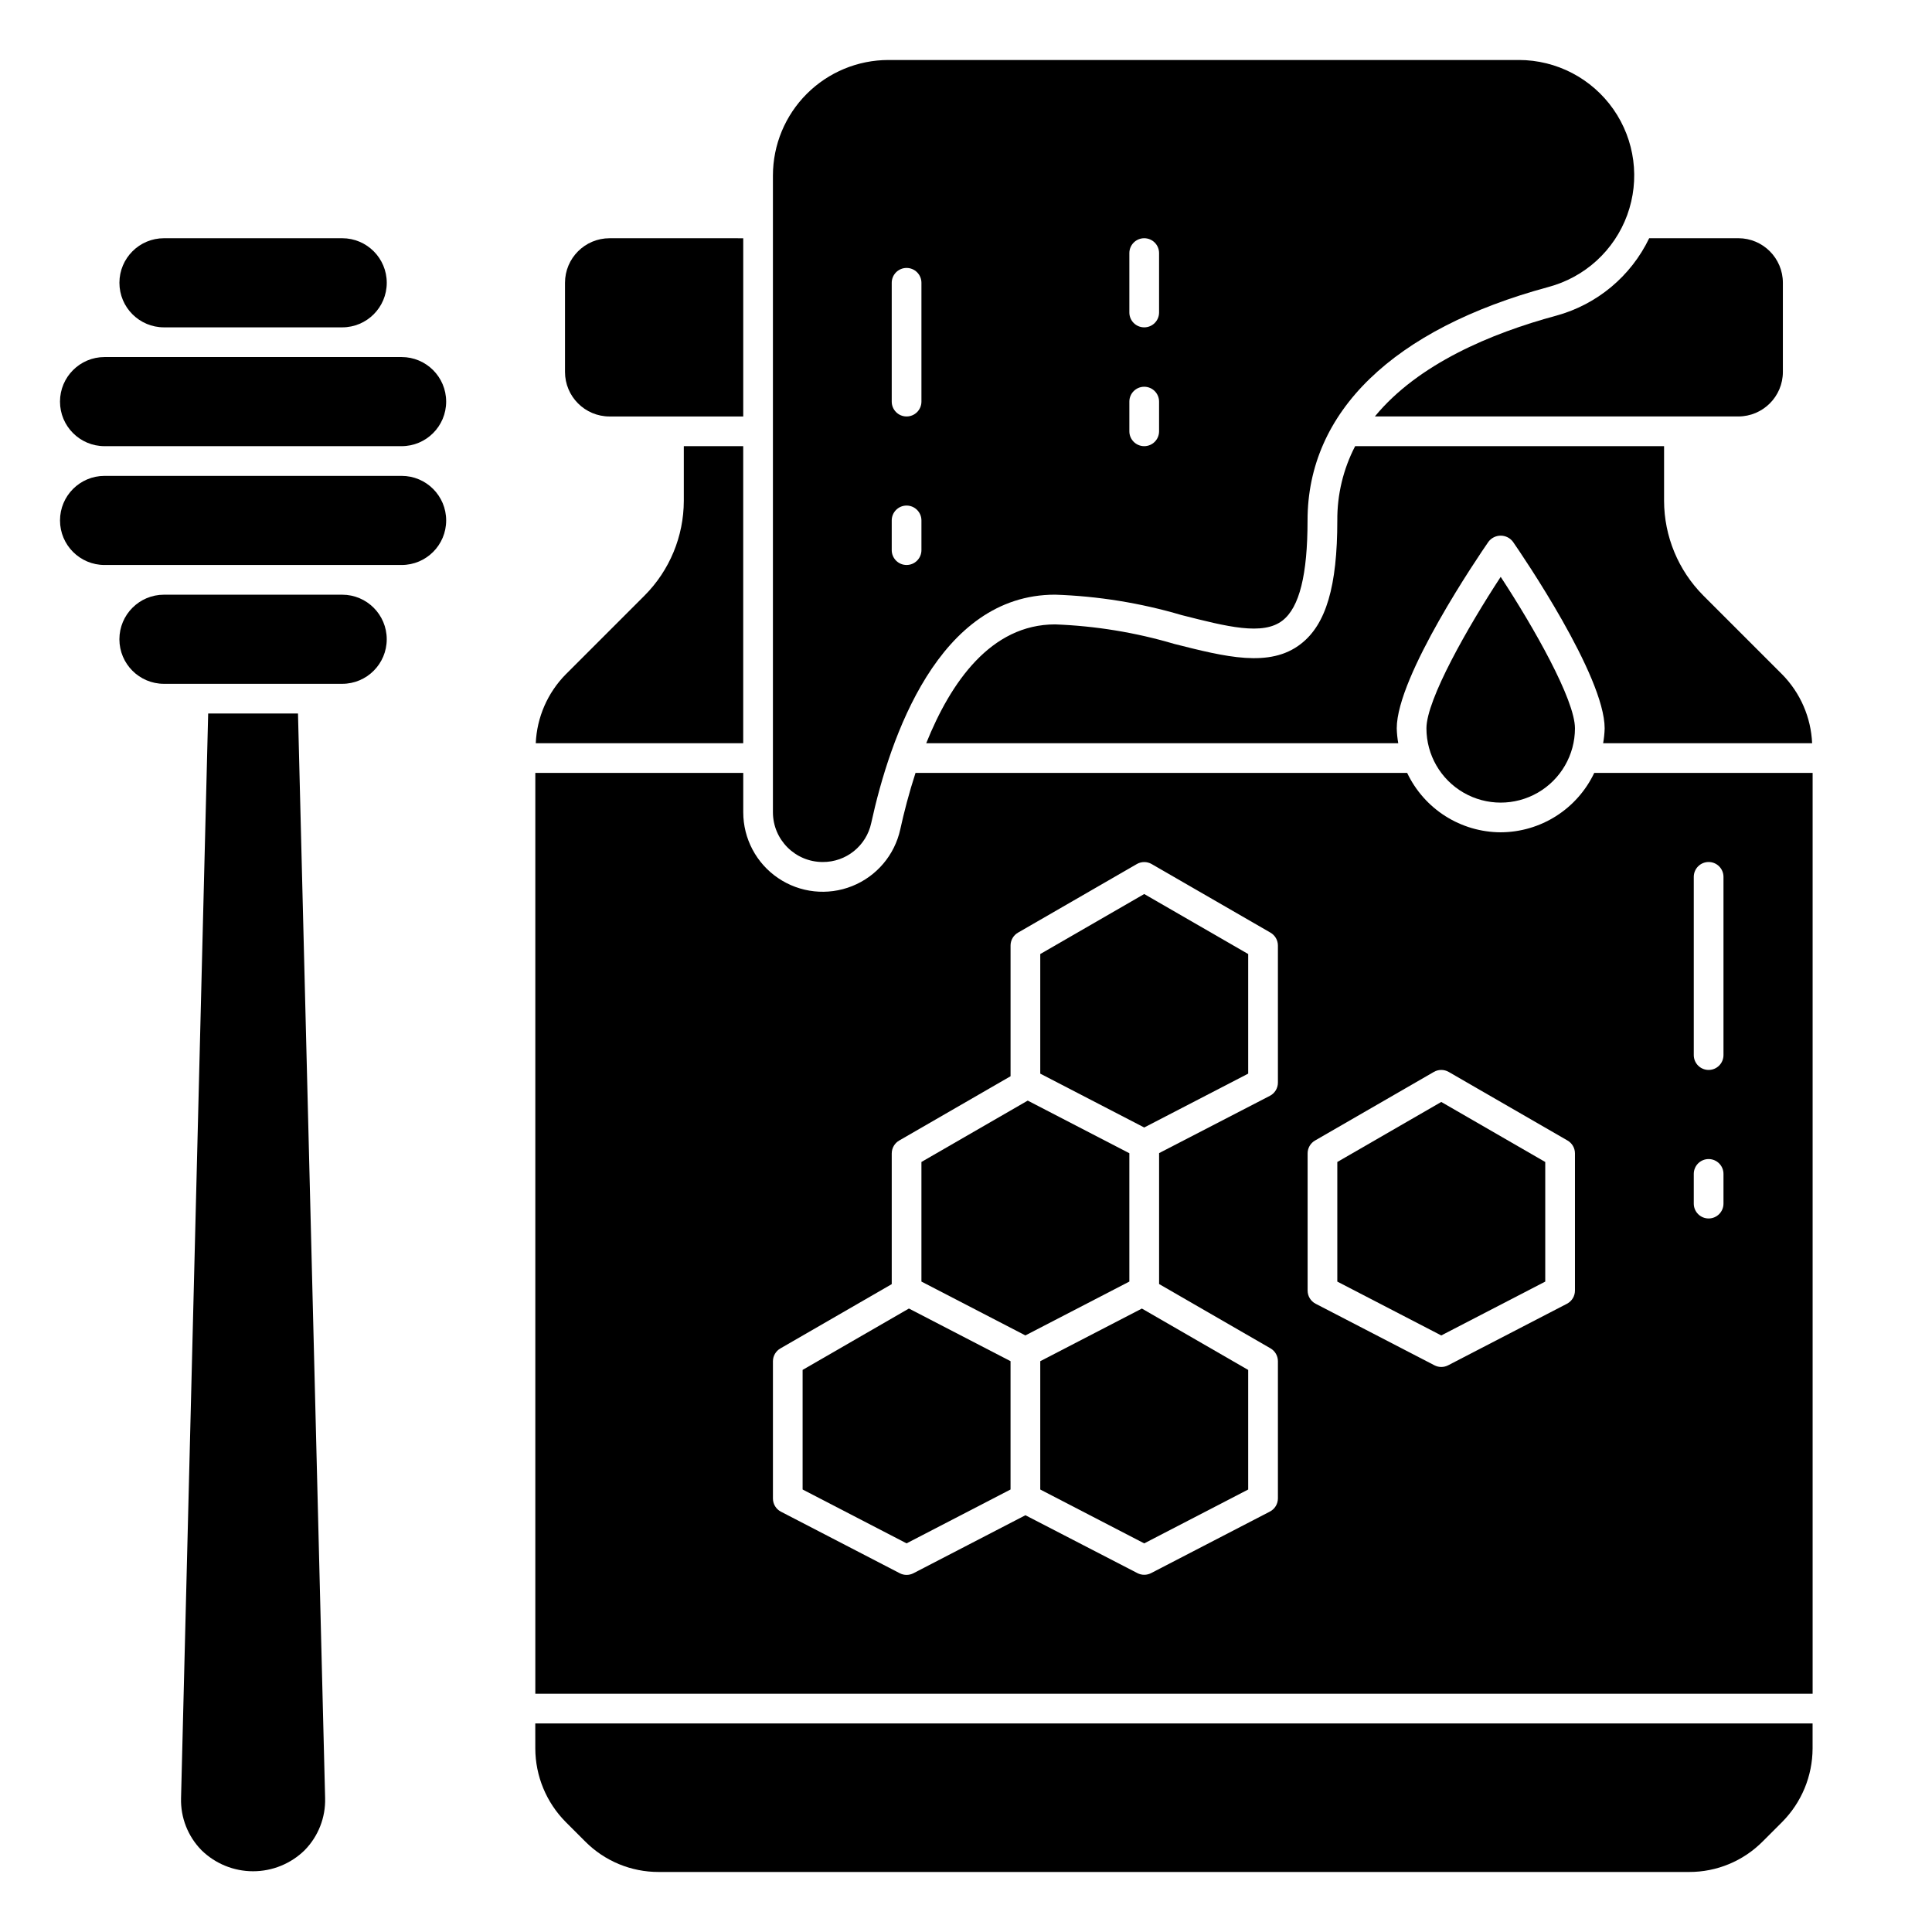 <?xml version="1.0" encoding="UTF-8"?>
<!-- Uploaded to: ICON Repo, www.svgrepo.com, Generator: ICON Repo Mixer Tools -->
<svg fill="#000000" width="800px" height="800px" version="1.1" viewBox="144 144 512 512" xmlns="http://www.w3.org/2000/svg">
 <g>
  <path d="m522.02 337.02c0 7.031 3.75 13.527 9.84 17.043 6.09 3.516 13.59 3.516 19.68 0s9.84-10.012 9.84-17.043c0-7.613-11.02-26.938-19.68-40.148-8.66 13.211-19.68 32.535-19.68 40.148z"/>
  <path d="m624.23 340.96c-0.297-6.856-3.129-13.355-7.945-18.246l-20.914-20.914c-6.621-6.66-10.348-15.66-10.375-25.051v-14.508h-81.871c-3.152 6.078-4.773 12.832-4.723 19.68 0 17.438-2.977 27.551-9.66 32.723-8.242 6.422-19.973 3.434-33.551 0-10.266-3.035-20.875-4.769-31.574-5.172-17.02 0-27.648 15.297-34.156 31.488h125.09c-0.227-1.301-0.363-2.613-0.398-3.934 0-13.871 21.82-45.871 24.316-49.469 0.77-1.008 1.965-1.602 3.234-1.602 1.27 0 2.465 0.594 3.234 1.602 2.496 3.598 24.316 35.598 24.316 49.469-0.035 1.32-0.172 2.633-0.402 3.934z"/>
  <path d="m285.86 607.37c0.023 7.305 2.922 14.301 8.066 19.484l5.172 5.172c5.156 5.184 12.172 8.09 19.484 8.066h273.05c7.309 0.023 14.324-2.883 19.48-8.066l5.172-5.172c5.148-5.184 8.047-12.18 8.07-19.484v-6.637h-338.5z"/>
  <path d="m604.67 207.13h-23.617c-4.848 10.086-13.832 17.57-24.625 20.523-17.27 4.66-36.645 12.801-48.074 26.711h96.316c6.519 0 11.809-5.289 11.809-11.809v-23.617c0-6.519-5.289-11.809-11.809-11.809z"/>
  <path d="m419.68 504.73v34.008l27.551 14.273 27.551-14.273v-31.691l-28.172-16.266z"/>
  <path d="m498.4 451.94v31.695l27.551 14.27 27.555-14.27v-31.695l-27.555-15.91z"/>
  <path d="m546.52 159.9h-167.09c-8.113 0.008-15.891 3.234-21.629 8.973-5.734 5.734-8.961 13.512-8.969 21.625v168.76c0.008 7.281 5.91 13.18 13.191 13.184 6.199 0.039 11.57-4.281 12.863-10.344 4.938-22.598 17.832-60.504 48.727-60.504 11.359 0.379 22.621 2.195 33.52 5.41 12.027 3.055 21.562 5.512 26.766 1.426 4.457-3.465 6.613-12.129 6.613-26.512 0-28.766 22.68-50.734 63.859-61.867l-0.004-0.004c9.648-2.57 17.438-9.688 20.863-19.066 3.422-9.379 2.055-19.84-3.668-28.023-5.723-8.184-15.082-13.059-25.066-13.059zm-158.33 129.89c0 2.176-1.762 3.938-3.938 3.938-2.172 0-3.934-1.762-3.934-3.938v-7.871c0-2.172 1.762-3.938 3.934-3.938 2.176 0 3.938 1.766 3.938 3.938zm0-39.359c0 2.176-1.762 3.938-3.938 3.938-2.172 0-3.934-1.762-3.934-3.938v-31.488c0-2.172 1.762-3.934 3.934-3.934 2.176 0 3.938 1.762 3.938 3.934zm62.977 7.871c0 2.176-1.762 3.938-3.938 3.938-2.172 0-3.938-1.762-3.938-3.938v-7.871c0-2.172 1.766-3.938 3.938-3.938 2.176 0 3.938 1.766 3.938 3.938zm0-31.488c0 2.176-1.762 3.938-3.938 3.938-2.172 0-3.938-1.762-3.938-3.938v-15.742c0-2.176 1.766-3.938 3.938-3.938 2.176 0 3.938 1.762 3.938 3.938z"/>
  <path d="m159.9 250.43c0 6.523 5.285 11.809 11.809 11.809h78.719c6.523 0 11.809-5.285 11.809-11.809 0-6.519-5.285-11.809-11.809-11.809h-78.719c-6.523 0-11.809 5.289-11.809 11.809z"/>
  <path d="m230.16 620.52-7.188-287.44h-23.805l-7.188 287.44c-0.145 5.148 1.812 10.137 5.422 13.809 3.652 3.574 8.559 5.574 13.668 5.574 5.109 0 10.016-2 13.664-5.574 3.609-3.672 5.57-8.66 5.426-13.809z"/>
  <path d="m246.49 313.41c0-6.519-5.285-11.809-11.805-11.809h-47.234c-6.519 0-11.809 5.289-11.809 11.809s5.289 11.809 11.809 11.809h47.234c6.519 0 11.805-5.289 11.805-11.809z"/>
  <path d="m234.69 230.75c6.519 0 11.805-5.285 11.805-11.809 0-6.519-5.285-11.809-11.805-11.809h-47.234c-6.519 0-11.809 5.289-11.809 11.809 0 6.523 5.289 11.809 11.809 11.809z"/>
  <path d="m262.24 281.92c0-6.519-5.285-11.809-11.809-11.809h-78.719c-6.523 0-11.809 5.289-11.809 11.809 0 6.523 5.285 11.809 11.809 11.809h78.719c6.523 0 11.809-5.285 11.809-11.809z"/>
  <path d="m419.68 396.83v31.695l27.551 14.27 27.551-14.27v-31.695l-27.551-15.906z"/>
  <path d="m443.29 449.62-26.93-13.949-28.172 16.262v31.695l27.551 14.27 27.551-14.27z"/>
  <path d="m340.96 340.96v-78.719h-15.742v14.508c-0.027 9.391-3.754 18.391-10.375 25.051l-20.914 20.914h-0.004c-4.816 4.891-7.644 11.391-7.941 18.246z"/>
  <path d="m305.54 254.37h35.426v-47.23l-35.426-0.004c-6.523 0-11.809 5.289-11.809 11.809v23.617c0 6.519 5.285 11.809 11.809 11.809z"/>
  <path d="m541.7 364.57c-5.195-0.02-10.281-1.508-14.668-4.293-4.387-2.785-7.894-6.758-10.121-11.449h-130.29c-1.723 5.305-3.055 10.469-4.039 14.957-1.496 6.82-6.277 12.457-12.766 15.043-6.488 2.59-13.836 1.789-19.613-2.133-5.781-3.922-9.238-10.453-9.234-17.438v-10.43h-55.105v244.03h338.5v-244.03h-57.871c-2.227 4.691-5.738 8.664-10.121 11.449-4.387 2.785-9.473 4.273-14.668 4.293zm-59.039 66.344c-0.004 1.473-0.824 2.824-2.137 3.496l-29.352 15.18v34.691l29.52 17.043c1.219 0.703 1.969 2.008 1.969 3.414v36.355c-0.004 1.473-0.824 2.82-2.137 3.496l-31.488 16.312 0.004-0.004c-1.133 0.582-2.477 0.582-3.606 0l-29.688-15.344-29.684 15.375c-1.133 0.582-2.477 0.582-3.606 0l-31.488-16.312v0.004c-1.309-0.676-2.133-2.023-2.133-3.496v-36.355c-0.004-1.406 0.746-2.711 1.965-3.414l29.52-17.043v-34.637h0.004c-0.004-1.41 0.746-2.711 1.965-3.418l29.52-17.043v-34.637c0-1.41 0.75-2.711 1.969-3.414l31.488-18.176v-0.004c1.219-0.703 2.719-0.703 3.938 0l31.488 18.176v0.004c1.219 0.703 1.969 2.004 1.969 3.414zm78.719 55.105c0 1.473-0.824 2.82-2.133 3.496l-31.488 16.312v-0.004c-1.133 0.586-2.473 0.586-3.606 0l-31.488-16.312v0.004c-1.309-0.676-2.133-2.023-2.133-3.496v-36.352c-0.004-1.41 0.746-2.711 1.969-3.418l31.488-18.176c1.215-0.703 2.715-0.703 3.934 0l31.488 18.176c1.223 0.707 1.973 2.008 1.969 3.418zm31.488-109.64c0-2.176 1.762-3.938 3.938-3.938 2.172 0 3.934 1.762 3.934 3.938v47.23c0 2.176-1.762 3.938-3.934 3.938-2.176 0-3.938-1.762-3.938-3.938zm0 78.719c0-2.172 1.762-3.934 3.938-3.934 2.172 0 3.934 1.762 3.934 3.934v7.875c0 2.172-1.762 3.934-3.934 3.934-2.176 0-3.938-1.762-3.938-3.934z"/>
  <path d="m356.7 507.04v31.691l27.551 14.273 27.551-14.273v-34.008l-26.93-13.949z"/>
 </g>
</svg>